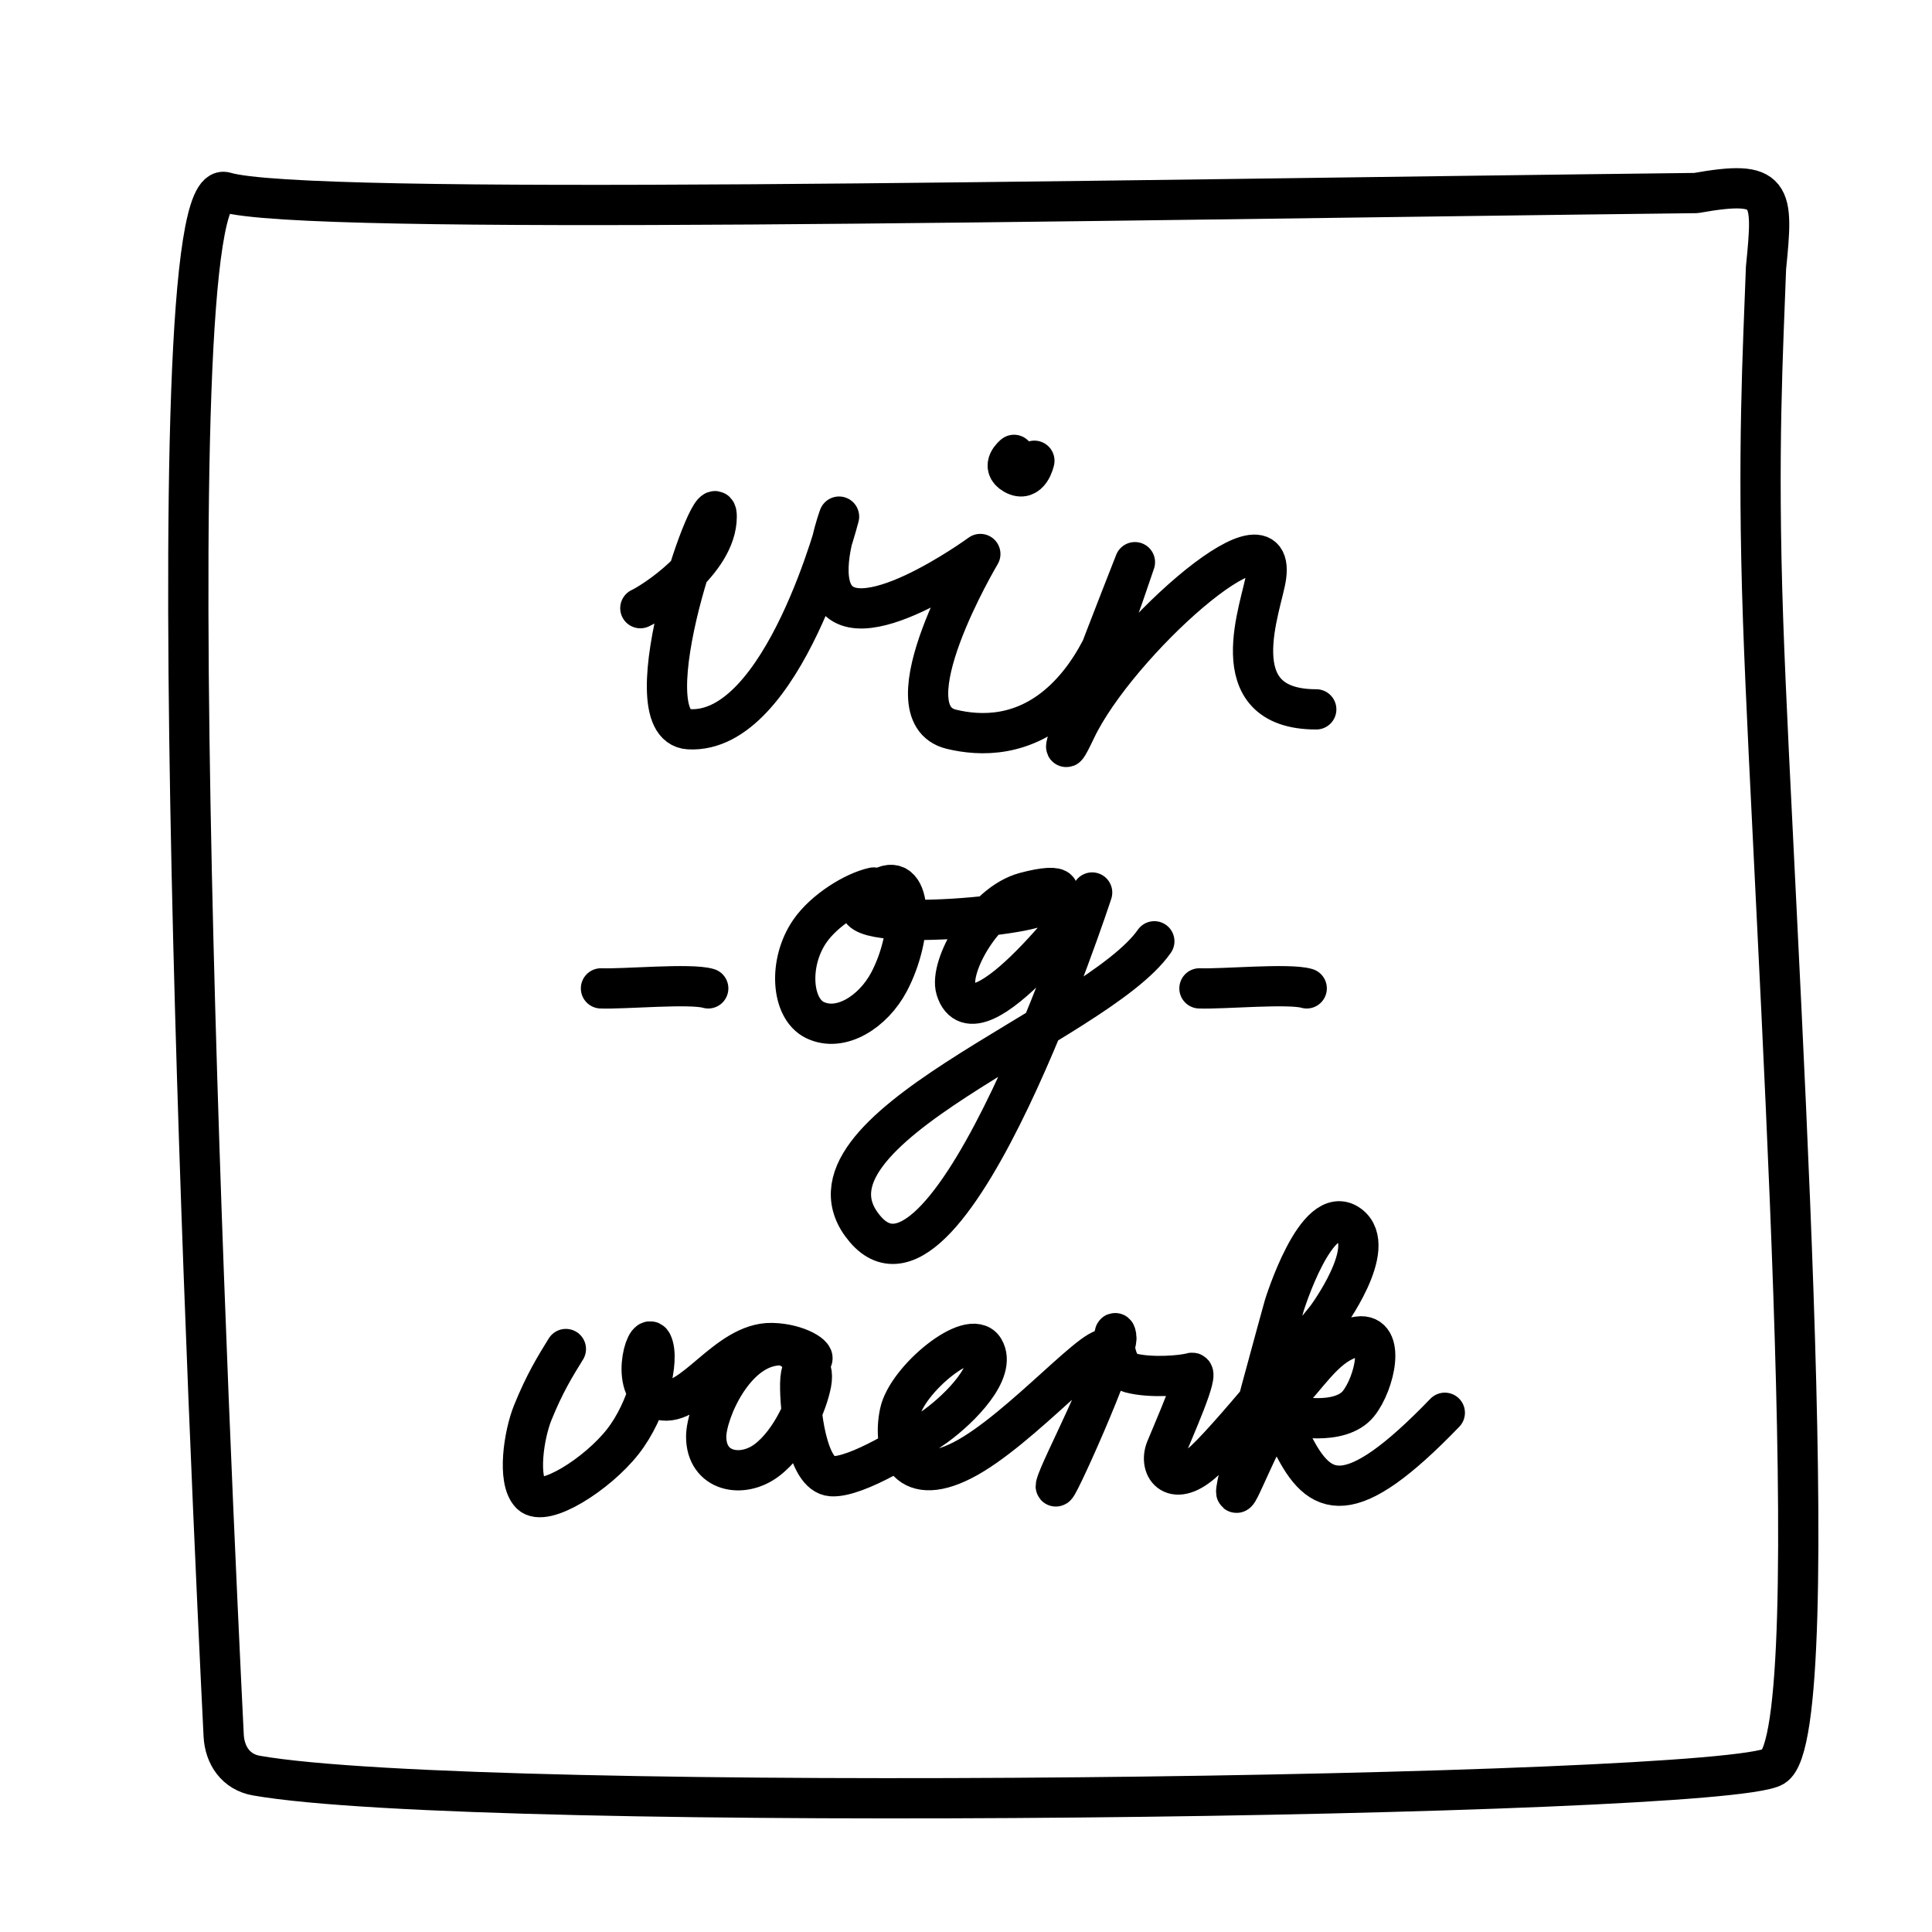 <svg width="48" height="48" viewBox="0 0 48 48" fill="none" xmlns="http://www.w3.org/2000/svg">
<rect width="48" height="48" fill="white"/>
<path d="M5.596 4.774C7.581 5.371 26.325 4.98 42.136 4.796C44.062 4.453 44.062 4.796 43.876 6.656C43.803 8.699 43.657 11.179 43.803 15.4C44.062 22.857 45.468 43.066 44.062 43.89C42.747 44.661 11.919 45.087 6.368 44.114C5.864 44.025 5.582 43.617 5.557 43.115C5.282 37.571 3.702 4.205 5.596 4.774Z" stroke="black" stroke-linejoin="round"/>
<path d="M14.059 33.516C13.802 33.932 13.532 34.364 13.235 35.1C13.016 35.641 12.844 36.769 13.182 37.116C13.519 37.462 14.838 36.627 15.473 35.818C16.09 35.033 16.404 33.773 16.2 33.367C16.049 33.066 15.609 34.574 16.404 34.78C17.199 34.985 18.047 33.345 19.177 33.367C19.837 33.38 20.315 33.713 20.155 33.785C19.994 33.857 19.703 33.426 19.402 33.423C18.256 33.411 17.545 35.091 17.545 35.693C17.545 36.567 18.433 36.742 19.048 36.28C19.663 35.818 20.059 34.873 20.155 34.367C20.25 33.862 19.895 33.711 19.881 34.367C19.868 35.023 20.045 36.635 20.66 36.676C21.275 36.717 22.696 35.829 23.243 35.433C23.864 34.983 24.773 34.059 24.445 33.516C24.117 32.973 22.532 34.262 22.355 35.1C22.177 35.939 22.464 37.018 23.912 36.28C25.361 35.542 27.453 33.069 27.538 33.588C27.623 34.108 26.345 36.458 26.235 36.895C26.126 37.332 27.804 33.612 27.735 33.206C27.667 32.799 27.575 33.971 28.08 34.108C28.586 34.244 29.383 34.176 29.605 34.108C29.827 34.039 29.152 35.539 28.966 36.003C28.78 36.468 29.164 37.004 29.938 36.28C30.713 35.556 32.958 32.741 32.958 32.741C32.958 32.741 34.265 30.983 33.519 30.432C32.709 29.834 31.906 32.44 31.906 32.44C31.906 32.44 30.786 36.471 30.717 37.004C30.649 37.537 31.382 35.381 32.111 34.558C32.662 33.937 33.066 33.3 33.751 33.206C34.436 33.112 34.158 34.365 33.751 34.873C33.297 35.439 32.081 35.2 31.906 35.1C31.731 35.001 31.975 35.583 32.111 35.857C32.783 37.206 33.519 37.565 35.896 35.1" stroke="black" stroke-linecap="round"/>
<path d="M29.8 24.556C30.373 24.578 32.025 24.424 32.465 24.556" stroke="black" stroke-linecap="round"/>
<path d="M21.705 22.05C21.218 22.157 20.483 22.611 20.122 23.132C19.582 23.913 19.657 25.054 20.244 25.341C20.89 25.657 21.698 25.132 22.087 24.396C22.703 23.232 22.675 21.642 21.911 22.05C19.661 23.252 25.131 22.842 25.819 22.506C26.507 22.17 26.481 21.901 25.469 22.17C24.432 22.445 23.58 24.015 23.75 24.574C24.225 26.131 27.134 22.174 27.134 22.174C27.134 22.174 23.603 33.01 21.494 30.536C19.403 28.082 27.232 25.464 28.679 23.386" stroke="black" stroke-linecap="round" stroke-linejoin="round"/>
<path d="M14.931 24.556C15.504 24.578 17.156 24.424 17.596 24.556" stroke="black" stroke-linecap="round"/>
<path d="M25.699 11.447C25.699 11.447 25.584 12.007 25.193 11.783C24.84 11.581 25.193 11.301 25.193 11.301" stroke="black" stroke-linecap="round" stroke-linejoin="round"/>
<path d="M15.909 15.11C16.185 14.987 17.806 13.967 17.806 12.835C17.806 11.703 15.568 18.031 17.116 18.118C19.465 18.249 20.846 12.835 20.846 12.835C20.846 12.835 20.419 13.971 20.653 14.635C21.167 16.094 24.356 13.764 24.356 13.764C24.356 13.764 22 17.721 23.637 18.118C24.356 18.292 25.45 18.33 26.456 17.363C27.444 16.414 27.829 15.022 28.197 13.967C28.197 13.967 25.718 20.251 26.732 18.118C27.747 15.985 31.707 12.429 31.458 14.315C31.363 15.034 30.27 17.624 32.702 17.624" stroke="black" stroke-linecap="round" stroke-linejoin="round"/>
</svg>
